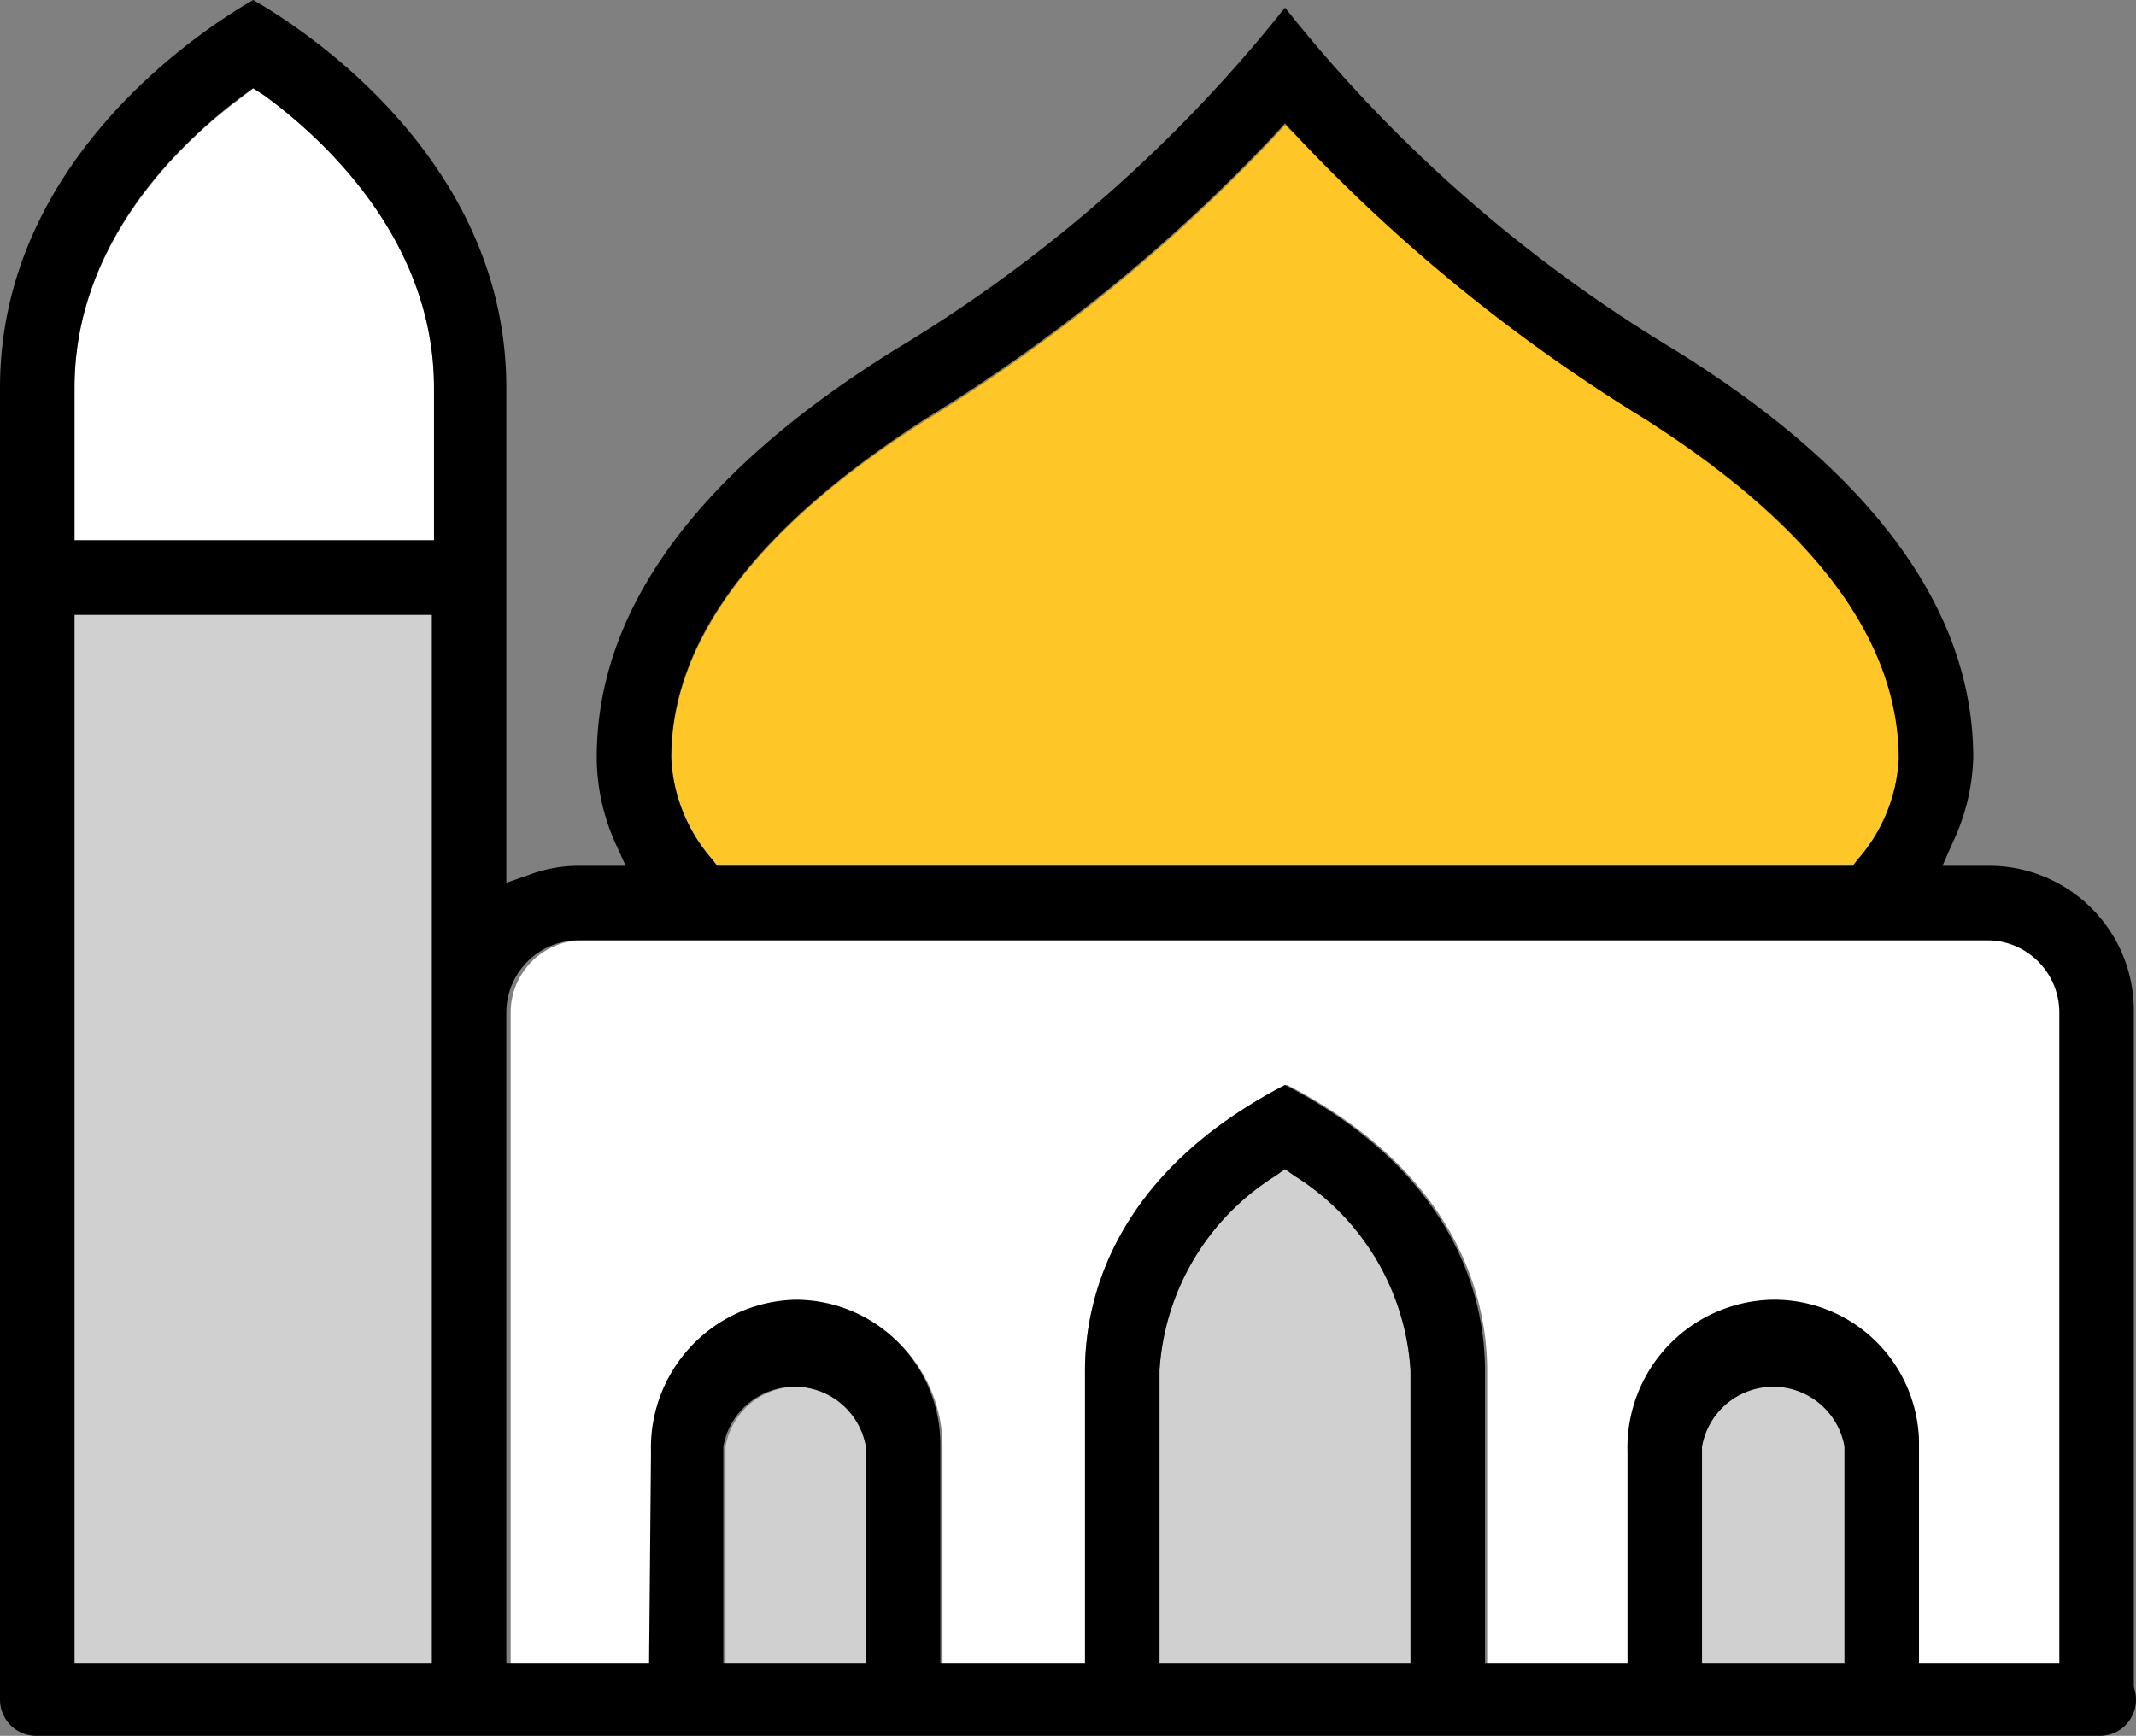 <svg xmlns="http://www.w3.org/2000/svg" width="59.06" height="48" viewBox="0 0 59.06 48"><rect x="0" y="0" width="59.06" height="48" fill="#808080" stroke="none"/><defs><style>.a{fill:#fff;}.b{fill:#d0d0d0;}.c{fill:#ffc627;}.d{fill:none;stroke:#000;stroke-linecap:round;stroke-linejoin:round;stroke-width:2px;}</style></defs><path class="a" d="M7.31,2.64C9.06,3.92,12,6.68,12,10.72v4.22H2.06V10.72c0-4,2.94-6.8,4.69-8.08L7,2.44Z"/><path class="a" d="M57.28,47h-4.5a.29.29,0,0,0,.28-.28V40a4,4,0,0,0-4-4,4.09,4.09,0,0,0-4,4.21v6.57a.29.29,0,0,0,.28.28h-4.5a.29.29,0,0,0,.28-.28V37.9c0-1.89-.73-5.41-5.53-7.9C30.73,32.49,30,36,30,37.9v8.82a.29.29,0,0,0,.28.28h-4.5a.29.29,0,0,0,.28-.28V40a4,4,0,0,0-4-4,4.09,4.09,0,0,0-4,4.21v6.57a.29.29,0,0,0,.28.28h-4.5a.29.29,0,0,0,.28-.28V28a2,2,0,0,1,2-2H55a2,2,0,0,1,2,2V46.72a.29.29,0,0,0,.28.28Z"/><path class="b" d="M24.28,47h-4.5a.29.29,0,0,0,.28-.28V40A2,2,0,0,1,24,40v6.75a.29.29,0,0,0,.28.25Z"/><path class="b" d="M51.28,47h-4.5a.29.29,0,0,0,.28-.28V40A2,2,0,0,1,51,40v6.75a.29.29,0,0,0,.28.25Z"/><path class="b" d="M39.28,47h-7.5a.29.29,0,0,0,.28-.28V37.9a6.84,6.84,0,0,1,3.2-5.38l.27-.19.27.19A6.84,6.84,0,0,1,39,37.9v8.82a.29.29,0,0,0,.28.28Z"/><path class="b" d="M12.28,47H2.06V17H12V46.72a.29.29,0,0,0,.28.28Z"/><path class="c" d="M35.87,3.78a46.68,46.68,0,0,0,9.57,7.78c4.68,3,7.06,6.12,7.06,9.39a4.57,4.57,0,0,1-1.13,2.81l-.14.18H19.83l-.14-.18A4.57,4.57,0,0,1,18.56,21c0-3.27,2.38-6.43,7.06-9.39a47,47,0,0,0,9.57-7.78l.34-.37Z"/><path d="M53.06,40v6.75a.29.29,0,0,1-.28.28h-1.5a.29.29,0,0,1-.28-.28V40a2,2,0,0,0-3.94,0v6.75a.29.29,0,0,1-.28.28h-1.5a.29.29,0,0,1-.28-.28v-6.6a4.09,4.09,0,0,1,4-4.21A4,4,0,0,1,53.06,40Z"/><path d="M39,37.9a6.84,6.84,0,0,0-3.2-5.38l-.27-.19-.27.19a6.84,6.84,0,0,0-3.2,5.38v8.82a.29.29,0,0,1-.28.28h-1.5a.29.29,0,0,1-.28-.28V37.9c0-1.89.73-5.41,5.53-7.9,4.8,2.49,5.53,6,5.53,7.9v8.82a.29.29,0,0,1-.28.28h-1.5a.29.29,0,0,1-.28-.28Z"/><path d="M18,40.15a4.09,4.09,0,0,1,4-4.21,4,4,0,0,1,4,4v6.75a.29.29,0,0,1-.28.28h-1.5a.29.29,0,0,1-.28-.28V40A2,2,0,0,0,20,40v6.75a.29.29,0,0,1-.28.28h-1.5a.29.29,0,0,1-.28-.28Z"/><path d="M45.44,11.56a46.68,46.68,0,0,1-9.57-7.78l-.34-.37-.34.37a47,47,0,0,1-9.57,7.78c-4.68,3-7.06,6.12-7.06,9.39a4.57,4.57,0,0,0,1.13,2.81l.14.18h31.4l.14-.18A4.57,4.57,0,0,0,52.5,21C52.5,17.68,50.12,14.52,45.44,11.56ZM12,14.94V10.72c0-4-2.94-6.8-4.69-8.08L7,2.44l-.28.2C5,3.92,2.06,6.68,2.06,10.72v4.22Zm4.5,6c0-4.09,2.79-7.89,8.28-11.29A40.13,40.13,0,0,0,35.53.21,40.13,40.13,0,0,0,46.28,9.66c5.49,3.4,8.28,7.2,8.28,11.29A5.82,5.82,0,0,1,54,23.28l-.29.66H55a4,4,0,0,1,4,4V46.72a.29.29,0,0,1-.28.28h-1.5a.29.29,0,0,1-.28-.28V28a2,2,0,0,0-2-2H16a2,2,0,0,0-2,2V46.72a.29.29,0,0,1-.28.28h-1.5a.29.29,0,0,1-.28-.28V17H2.06V47H0V10.72C0,4.29,5.84.67,7,0c1.19.68,7,4.3,7,10.72V24.41l.63-.22A3.9,3.9,0,0,1,16,23.94h1.3l-.3-.66A5.82,5.82,0,0,1,16.5,21Z"/><path class="d" d="M1,47H58.06"/></svg>